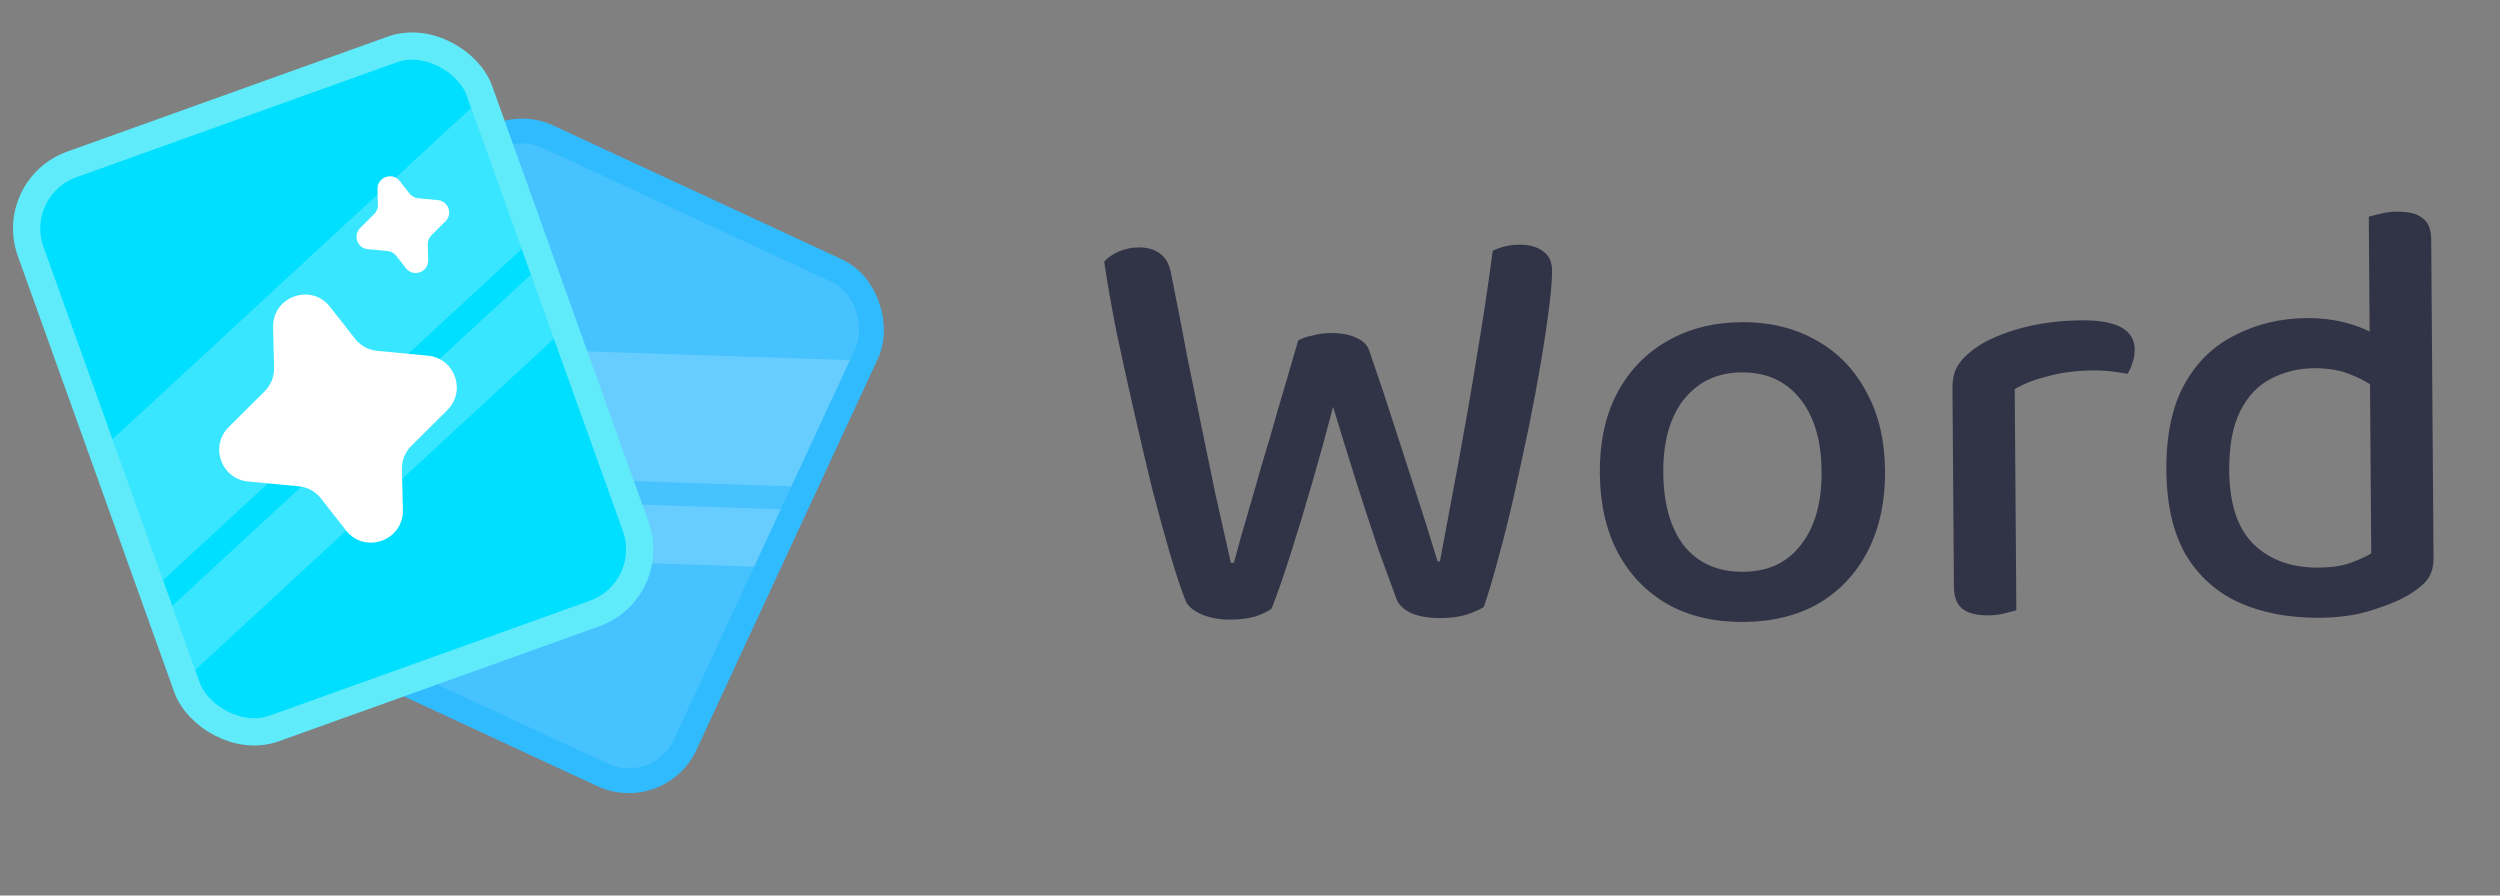 <svg width="134" height="48" viewBox="0 0 134 48" fill="none" xmlns="http://www.w3.org/2000/svg">
<rect x="0" y="0" width="134" height="48" fill="#808080" stroke="none"/>
<rect x="26.366" y="5.934" width="23.697" height="29.798" rx="3.321" transform="rotate(24.886 26.366 5.934)" fill="#46C2FF" stroke="#31BBFF" stroke-width="1.329"/>
<path d="M40.421 30.373L16.136 29.568L17.562 26.494L41.848 27.298L40.421 30.373ZM42.419 26.068L18.134 25.263L21.272 18.499L45.557 19.304L42.419 26.068Z" fill="white" fill-opacity="0.18"/>
<rect x="0.411" y="10.046" width="25.55" height="32.12" rx="3.65" transform="rotate(-19.734 0.411 10.046)" fill="#00DFFF" stroke="#60EBFA" stroke-width="1.46"/>
<path d="M29.689 18.157L10.465 35.91L9.233 32.475L28.457 14.721L29.689 18.157ZM27.963 13.347L8.739 31.102L6.027 23.543L25.252 5.789L27.963 13.347Z" fill="white" fill-opacity="0.22"/>
<path d="M14.638 17.542C14.598 15.897 16.677 15.152 17.691 16.447L19.032 18.159C19.321 18.528 19.749 18.762 20.216 18.807L22.936 19.064C24.376 19.201 25.005 20.955 23.981 21.976L22.044 23.904C21.712 24.235 21.53 24.687 21.542 25.156L21.595 27.331C21.635 28.975 19.556 29.721 18.542 28.426L17.201 26.713C16.913 26.344 16.484 26.11 16.018 26.066L13.297 25.808C11.857 25.671 11.228 23.918 12.253 22.897L14.19 20.968C14.522 20.638 14.703 20.184 14.691 19.716L14.638 17.542ZM20.235 10.133C20.22 9.491 21.031 9.2 21.427 9.705L21.949 10.373C22.062 10.516 22.229 10.608 22.41 10.625L23.472 10.726C24.033 10.779 24.279 11.463 23.879 11.861L23.124 12.614C22.994 12.742 22.924 12.919 22.928 13.102L22.95 13.95C22.965 14.591 22.154 14.882 21.758 14.377L21.235 13.709C21.123 13.565 20.956 13.474 20.774 13.456L19.713 13.356C19.151 13.302 18.906 12.619 19.306 12.22L20.061 11.468C20.19 11.339 20.261 11.162 20.256 10.98L20.235 10.133Z" fill="white"/>
<path d="M69.581 18.253C69.753 18.144 70.001 18.056 70.324 17.989C70.647 17.9 70.982 17.854 71.327 17.852C71.867 17.848 72.321 17.931 72.689 18.101C73.079 18.271 73.319 18.518 73.407 18.841C73.915 20.306 74.367 21.663 74.765 22.913C75.163 24.14 75.549 25.336 75.925 26.5C76.3 27.641 76.676 28.837 77.052 30.087L77.182 30.086C77.535 28.183 77.878 26.345 78.211 24.572C78.543 22.777 78.854 20.982 79.143 19.188C79.454 17.372 79.743 15.458 80.009 13.448C80.439 13.229 80.924 13.118 81.464 13.114C81.96 13.11 82.372 13.226 82.697 13.461C83.023 13.675 83.187 14.019 83.191 14.494C83.194 14.926 83.144 15.563 83.043 16.406C82.941 17.227 82.797 18.2 82.61 19.325C82.424 20.427 82.206 21.595 81.956 22.828C81.705 24.039 81.444 25.25 81.172 26.461C80.9 27.673 80.617 28.808 80.323 29.869C80.049 30.907 79.786 31.795 79.532 32.531C79.296 32.684 78.973 32.826 78.563 32.959C78.154 33.07 77.712 33.127 77.237 33.13C76.632 33.135 76.113 33.052 75.68 32.883C75.268 32.691 74.996 32.445 74.865 32.144C74.6 31.433 74.27 30.528 73.873 29.43C73.498 28.31 73.1 27.092 72.68 25.778C72.26 24.442 71.851 23.117 71.453 21.803C71.117 23.101 70.749 24.443 70.349 25.828C69.948 27.212 69.558 28.5 69.178 29.691C68.798 30.881 68.46 31.855 68.163 32.614C67.97 32.766 67.679 32.908 67.291 33.041C66.903 33.152 66.461 33.209 65.965 33.212C65.382 33.217 64.863 33.123 64.408 32.932C63.974 32.741 63.692 32.506 63.56 32.226C63.34 31.688 63.076 30.901 62.766 29.867C62.456 28.811 62.123 27.604 61.768 26.246C61.434 24.867 61.099 23.444 60.765 21.978C60.43 20.512 60.118 19.089 59.827 17.709C59.558 16.329 59.343 15.099 59.184 14.021C59.356 13.825 59.603 13.651 59.926 13.497C60.27 13.343 60.637 13.265 61.025 13.262C61.522 13.259 61.912 13.375 62.194 13.61C62.498 13.824 62.695 14.2 62.785 14.74C63.099 16.292 63.379 17.737 63.627 19.074C63.895 20.389 64.153 21.651 64.399 22.858C64.645 24.044 64.892 25.241 65.138 26.448C65.406 27.634 65.685 28.874 65.975 30.168L66.137 30.166C66.389 29.214 66.642 28.316 66.895 27.472C67.147 26.607 67.4 25.73 67.653 24.843C67.927 23.956 68.212 22.982 68.506 21.922C68.822 20.861 69.181 19.638 69.581 18.253ZM101.039 25.248C101.051 26.867 100.748 28.284 100.131 29.498C99.513 30.712 98.635 31.657 97.495 32.335C96.356 32.991 95.008 33.325 93.454 33.336C91.899 33.348 90.547 33.034 89.398 32.394C88.248 31.733 87.356 30.811 86.721 29.628C86.086 28.423 85.763 27 85.751 25.359C85.739 23.718 86.042 22.301 86.659 21.109C87.298 19.895 88.188 18.96 89.327 18.304C90.489 17.626 91.825 17.282 93.337 17.271C94.87 17.259 96.211 17.584 97.36 18.246C98.51 18.885 99.402 19.807 100.037 21.012C100.693 22.195 101.027 23.607 101.039 25.248ZM93.356 19.959C92.061 19.968 91.028 20.451 90.257 21.407C89.508 22.363 89.14 23.672 89.152 25.334C89.164 27.019 89.541 28.333 90.282 29.278C91.044 30.201 92.095 30.658 93.434 30.648C94.773 30.638 95.806 30.156 96.533 29.2C97.282 28.245 97.65 26.935 97.638 25.273C97.626 23.61 97.239 22.306 96.476 21.362C95.713 20.417 94.673 19.95 93.356 19.959ZM107.989 20.857L108.024 25.618L104.688 25.642L104.653 20.816C104.649 20.298 104.754 19.876 104.967 19.551C105.202 19.203 105.546 18.877 105.997 18.571C106.599 18.178 107.384 17.849 108.354 17.582C109.346 17.316 110.424 17.179 111.59 17.17C113.469 17.157 114.412 17.679 114.42 18.737C114.422 18.996 114.38 19.234 114.296 19.45C114.232 19.667 114.147 19.862 114.041 20.035C113.825 19.994 113.543 19.953 113.198 19.912C112.873 19.871 112.539 19.852 112.193 19.854C111.308 19.861 110.499 19.964 109.766 20.164C109.055 20.342 108.462 20.573 107.989 20.857ZM104.678 24.25L108.016 24.517L108.076 32.712C107.925 32.756 107.709 32.812 107.429 32.879C107.17 32.945 106.879 32.98 106.555 32.982C105.951 32.986 105.496 32.871 105.192 32.636C104.888 32.4 104.734 32.013 104.73 31.473L104.678 24.25ZM127.099 29.658L127.022 19.131L130.358 19.107L130.437 29.893C130.44 30.346 130.346 30.714 130.153 30.996C129.961 31.279 129.65 31.551 129.22 31.813C128.747 32.119 128.09 32.404 127.25 32.669C126.41 32.956 125.439 33.104 124.338 33.112C122.697 33.124 121.259 32.853 120.024 32.301C118.811 31.748 117.854 30.892 117.155 29.73C116.477 28.548 116.131 27.038 116.118 25.203C116.104 23.324 116.427 21.789 117.088 20.596C117.749 19.404 118.66 18.523 119.822 17.953C120.984 17.361 122.256 17.06 123.638 17.05C124.459 17.044 125.226 17.147 125.94 17.357C126.654 17.568 127.218 17.834 127.63 18.155L127.652 21.07C127.26 20.706 126.761 20.396 126.155 20.142C125.548 19.865 124.845 19.73 124.046 19.736C123.204 19.742 122.428 19.931 121.718 20.303C121.03 20.654 120.483 21.23 120.079 22.032C119.674 22.834 119.477 23.894 119.486 25.211C119.5 27.025 119.941 28.35 120.811 29.186C121.681 30.021 122.839 30.434 124.286 30.424C124.955 30.419 125.506 30.339 125.936 30.185C126.389 30.03 126.776 29.855 127.099 29.658ZM130.364 19.852L127.027 19.876L126.967 11.617C127.118 11.572 127.334 11.517 127.614 11.45C127.894 11.383 128.186 11.348 128.488 11.346C129.114 11.342 129.568 11.457 129.851 11.693C130.155 11.906 130.309 12.294 130.313 12.855L130.364 19.852Z" fill="#313346"/>
</svg>
